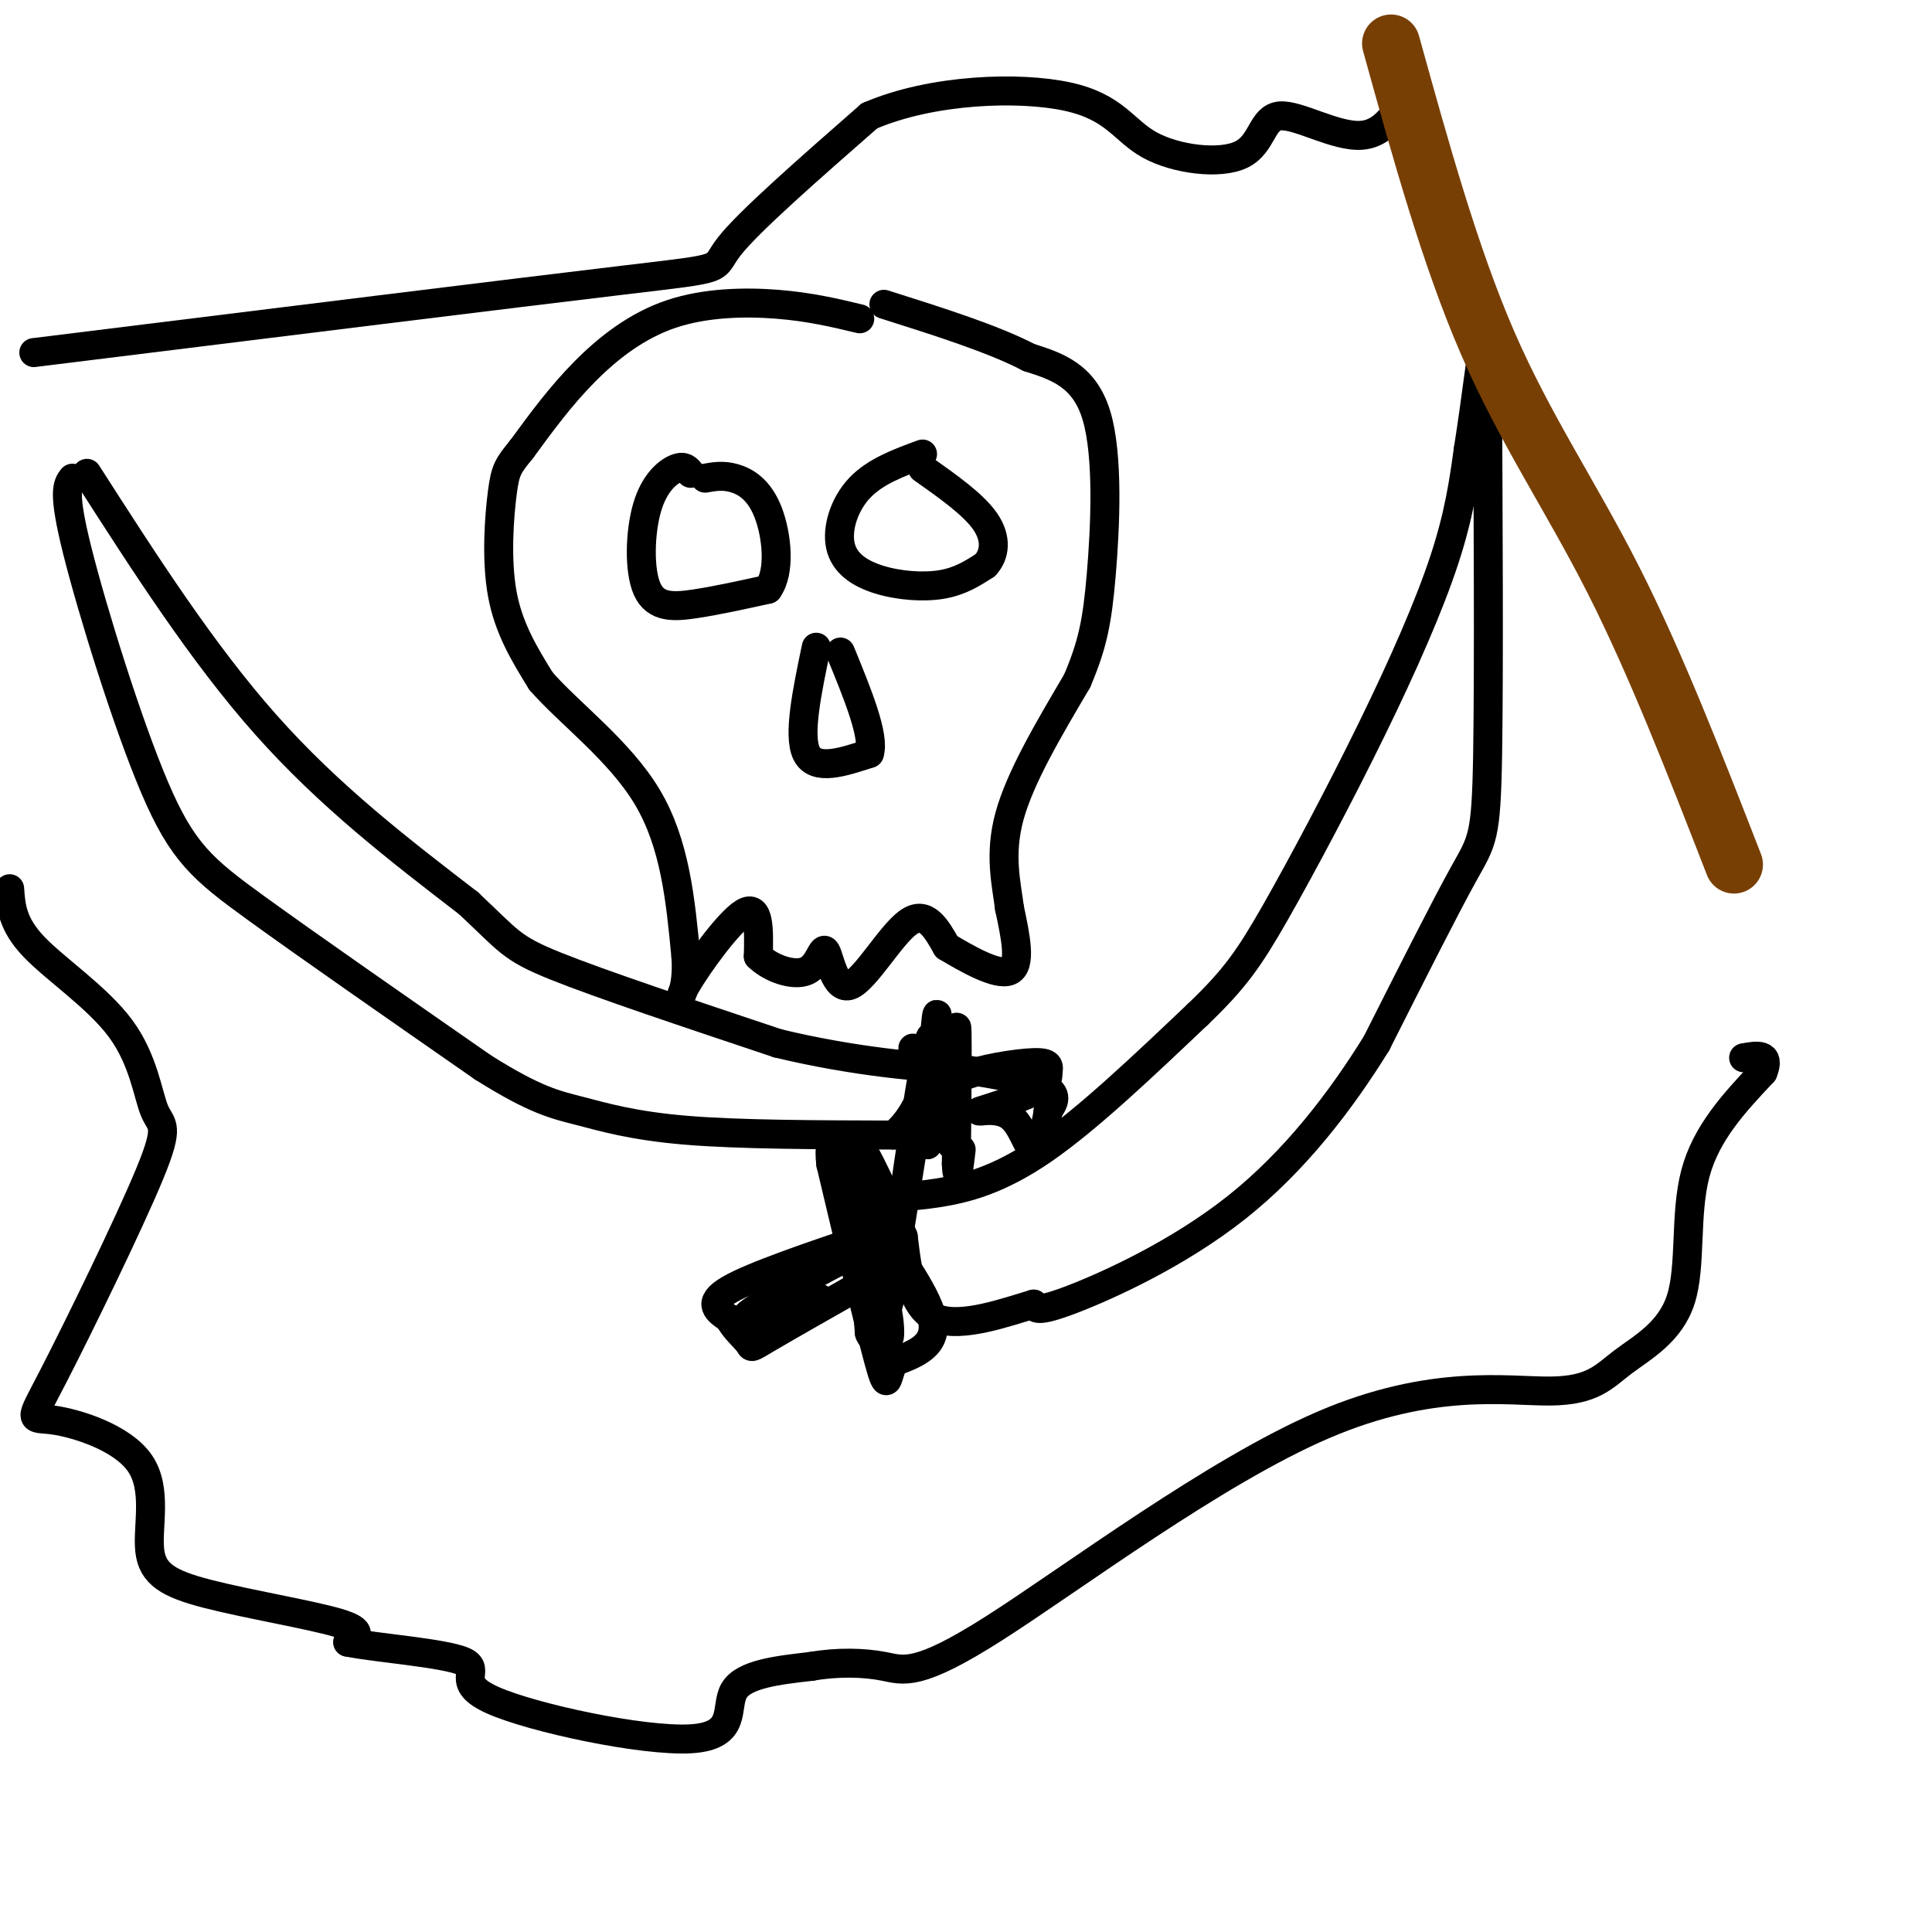 <svg viewBox='0 0 400 400' version='1.1' xmlns='http://www.w3.org/2000/svg' xmlns:xlink='http://www.w3.org/1999/xlink'><g fill='none' stroke='rgb(0,0,0)' stroke-width='6' stroke-linecap='round' stroke-linejoin='round'><path d='M178,66c-5.155,-1.232 -10.310,-2.464 -17,-3c-6.690,-0.536 -14.917,-0.375 -22,2c-7.083,2.375 -13.024,6.964 -18,12c-4.976,5.036 -8.988,10.518 -13,16'/><path d='M108,93c-2.821,3.476 -3.375,4.167 -4,9c-0.625,4.833 -1.321,13.810 0,21c1.321,7.190 4.661,12.595 8,18'/><path d='M112,141c5.778,6.667 16.222,14.333 22,24c5.778,9.667 6.889,21.333 8,33'/><path d='M142,198c0.560,7.464 -2.042,9.625 0,6c2.042,-3.625 8.726,-13.036 12,-15c3.274,-1.964 3.137,3.518 3,9'/><path d='M157,198c2.523,2.488 7.331,4.208 10,3c2.669,-1.208 3.200,-5.344 4,-4c0.800,1.344 1.869,8.170 5,7c3.131,-1.170 8.323,-10.334 12,-13c3.677,-2.666 5.838,1.167 8,5'/><path d='M196,196c4.133,2.467 10.467,6.133 13,5c2.533,-1.133 1.267,-7.067 0,-13'/><path d='M209,188c-0.622,-5.000 -2.178,-11.000 0,-19c2.178,-8.000 8.089,-18.000 14,-28'/><path d='M223,141c3.190,-7.488 4.167,-12.208 5,-22c0.833,-9.792 1.524,-24.655 -1,-33c-2.524,-8.345 -8.262,-10.173 -14,-12'/><path d='M213,74c-7.333,-3.833 -18.667,-7.417 -30,-11'/><path d='M143,98c-0.644,-0.842 -1.289,-1.684 -3,-1c-1.711,0.684 -4.490,2.895 -6,8c-1.510,5.105 -1.753,13.105 0,17c1.753,3.895 5.501,3.684 10,3c4.499,-0.684 9.750,-1.842 15,-3'/><path d='M159,122c2.667,-3.667 1.833,-11.333 0,-16c-1.833,-4.667 -4.667,-6.333 -7,-7c-2.333,-0.667 -4.167,-0.333 -6,0'/><path d='M191,94c-4.888,1.797 -9.777,3.595 -13,7c-3.223,3.405 -4.781,8.418 -4,12c0.781,3.582 3.903,5.734 8,7c4.097,1.266 9.171,1.648 13,1c3.829,-0.648 6.415,-2.324 9,-4'/><path d='M204,117c1.978,-2.133 2.422,-5.467 0,-9c-2.422,-3.533 -7.711,-7.267 -13,-11'/><path d='M169,134c-1.917,9.167 -3.833,18.333 -2,22c1.833,3.667 7.417,1.833 13,0'/><path d='M180,156c1.167,-3.500 -2.417,-12.250 -6,-21'/><path d='M178,248c5.022,-0.044 10.044,-0.089 16,-1c5.956,-0.911 12.844,-2.689 22,-9c9.156,-6.311 20.578,-17.156 32,-28'/><path d='M248,210c7.585,-7.270 10.549,-11.443 16,-21c5.451,-9.557 13.391,-24.496 20,-38c6.609,-13.504 11.888,-25.573 15,-35c3.112,-9.427 4.056,-16.214 5,-23'/><path d='M304,93c1.667,-10.422 3.333,-24.978 4,-27c0.667,-2.022 0.333,8.489 0,19'/><path d='M308,85c0.083,17.929 0.292,53.250 0,71c-0.292,17.750 -1.083,17.929 -5,25c-3.917,7.071 -10.958,21.036 -18,35'/><path d='M285,216c-7.417,11.988 -16.958,24.458 -29,34c-12.042,9.542 -26.583,16.155 -34,19c-7.417,2.845 -7.708,1.923 -8,1'/><path d='M214,270c-5.378,1.578 -14.822,5.022 -20,3c-5.178,-2.022 -6.089,-9.511 -7,-17'/><path d='M187,256c-3.298,-7.738 -8.042,-18.583 -10,-20c-1.958,-1.417 -1.131,6.595 0,11c1.131,4.405 2.565,5.202 4,6'/><path d='M181,253c3.644,4.978 10.756,14.422 12,20c1.244,5.578 -3.378,7.289 -8,9'/><path d='M185,282c-1.467,3.222 -1.133,6.778 -3,0c-1.867,-6.778 -5.933,-23.889 -10,-41'/><path d='M172,241c-0.844,-7.400 2.044,-5.400 4,2c1.956,7.400 2.978,20.200 4,33'/><path d='M180,276c1.500,3.833 3.250,-3.083 5,-10'/><path d='M180,256c-12.083,4.083 -24.167,8.167 -29,11c-4.833,2.833 -2.417,4.417 0,6'/><path d='M151,273c0.917,1.976 3.208,3.917 4,5c0.792,1.083 0.083,1.310 4,-1c3.917,-2.310 12.458,-7.155 21,-12'/><path d='M180,265c4.298,1.857 4.542,12.500 4,12c-0.542,-0.500 -1.869,-12.143 -3,-17c-1.131,-4.857 -2.065,-2.929 -3,-1'/><path d='M178,259c-6.156,2.867 -20.044,10.533 -23,13c-2.956,2.467 5.022,-0.267 13,-3'/><path d='M168,269c2.333,-0.500 1.667,-0.250 1,0'/><path d='M18,98c11.917,18.583 23.833,37.167 37,52c13.167,14.833 27.583,25.917 42,37'/><path d='M97,187c8.489,7.933 8.711,9.267 18,13c9.289,3.733 27.644,9.867 46,16'/><path d='M161,216c15.511,3.778 31.289,5.222 36,5c4.711,-0.222 -1.644,-2.111 -8,-4'/><path d='M15,99c-1.042,1.345 -2.083,2.690 1,15c3.083,12.310 10.292,35.583 16,49c5.708,13.417 9.917,16.976 21,25c11.083,8.024 29.042,20.512 47,33'/><path d='M100,221c11.000,6.917 15.000,7.708 20,9c5.000,1.292 11.000,3.083 22,4c11.000,0.917 27.000,0.958 43,1'/><path d='M185,235c8.810,-7.012 9.333,-25.042 9,-25c-0.333,0.042 -1.524,18.155 -2,24c-0.476,5.845 -0.238,-0.577 0,-7'/><path d='M192,227c0.459,-5.823 1.608,-16.880 0,-8c-1.608,8.880 -5.971,37.699 -6,37c-0.029,-0.699 4.278,-30.914 6,-39c1.722,-8.086 0.861,5.957 0,20'/><path d='M192,237c1.148,-3.694 4.019,-22.928 5,-22c0.981,0.928 0.072,22.019 0,22c-0.072,-0.019 0.694,-21.148 1,-24c0.306,-2.852 0.153,12.574 0,28'/><path d='M198,241c0.167,4.167 0.583,0.583 1,-3'/><path d='M197,221c7.833,1.250 15.667,2.500 19,4c3.333,1.500 2.167,3.250 1,5'/><path d='M217,230c-0.364,3.008 -1.772,8.027 -3,8c-1.228,-0.027 -2.274,-5.099 -5,-7c-2.726,-1.901 -7.133,-0.632 -6,-1c1.133,-0.368 7.806,-2.372 11,-4c3.194,-1.628 2.908,-2.880 3,-4c0.092,-1.120 0.563,-2.109 -3,-2c-3.563,0.109 -11.161,1.317 -15,3c-3.839,1.683 -3.920,3.842 -4,6'/><path d='M195,229c-0.667,1.000 -0.333,0.500 0,0'/><path d='M2,184c0.255,3.644 0.509,7.287 5,12c4.491,4.713 13.218,10.494 18,17c4.782,6.506 5.618,13.737 7,17c1.382,3.263 3.310,2.559 -1,13c-4.310,10.441 -14.859,32.027 -20,42c-5.141,9.973 -4.873,8.334 0,9c4.873,0.666 14.353,3.637 18,9c3.647,5.363 1.462,13.118 2,18c0.538,4.882 3.799,6.891 12,9c8.201,2.109 21.343,4.317 27,6c5.657,1.683 3.828,2.842 2,4'/><path d='M72,340c6.022,1.208 20.078,2.227 24,4c3.922,1.773 -2.289,4.300 6,8c8.289,3.700 31.078,8.573 41,8c9.922,-0.573 6.978,-6.592 9,-10c2.022,-3.408 9.011,-4.204 16,-5'/><path d='M168,345c5.392,-0.945 10.871,-0.808 15,0c4.129,0.808 6.909,2.288 23,-8c16.091,-10.288 45.492,-32.343 68,-42c22.508,-9.657 38.122,-6.916 47,-7c8.878,-0.084 11.019,-2.991 15,-6c3.981,-3.009 9.803,-6.118 12,-13c2.197,-6.882 0.771,-17.538 3,-26c2.229,-8.462 8.115,-14.731 14,-21'/><path d='M365,222c1.667,-4.000 -1.167,-3.500 -4,-3'/><path d='M7,73c49.711,-6.156 99.422,-12.311 122,-15c22.578,-2.689 18.022,-1.911 22,-7c3.978,-5.089 16.489,-16.044 29,-27'/><path d='M180,24c13.032,-5.615 31.112,-6.153 41,-4c9.888,2.153 11.583,6.997 17,10c5.417,3.003 14.555,4.166 19,2c4.445,-2.166 4.197,-7.660 8,-8c3.803,-0.340 11.658,4.474 17,4c5.342,-0.474 8.171,-6.237 11,-12'/></g>
<g fill='none' stroke='rgb(120,63,4)' stroke-width='12' stroke-linecap='round' stroke-linejoin='round'><path d='M288,9c6.111,22.044 12.222,44.089 20,62c7.778,17.911 17.222,31.689 26,49c8.778,17.311 16.889,38.156 25,59'/></g>
</svg>